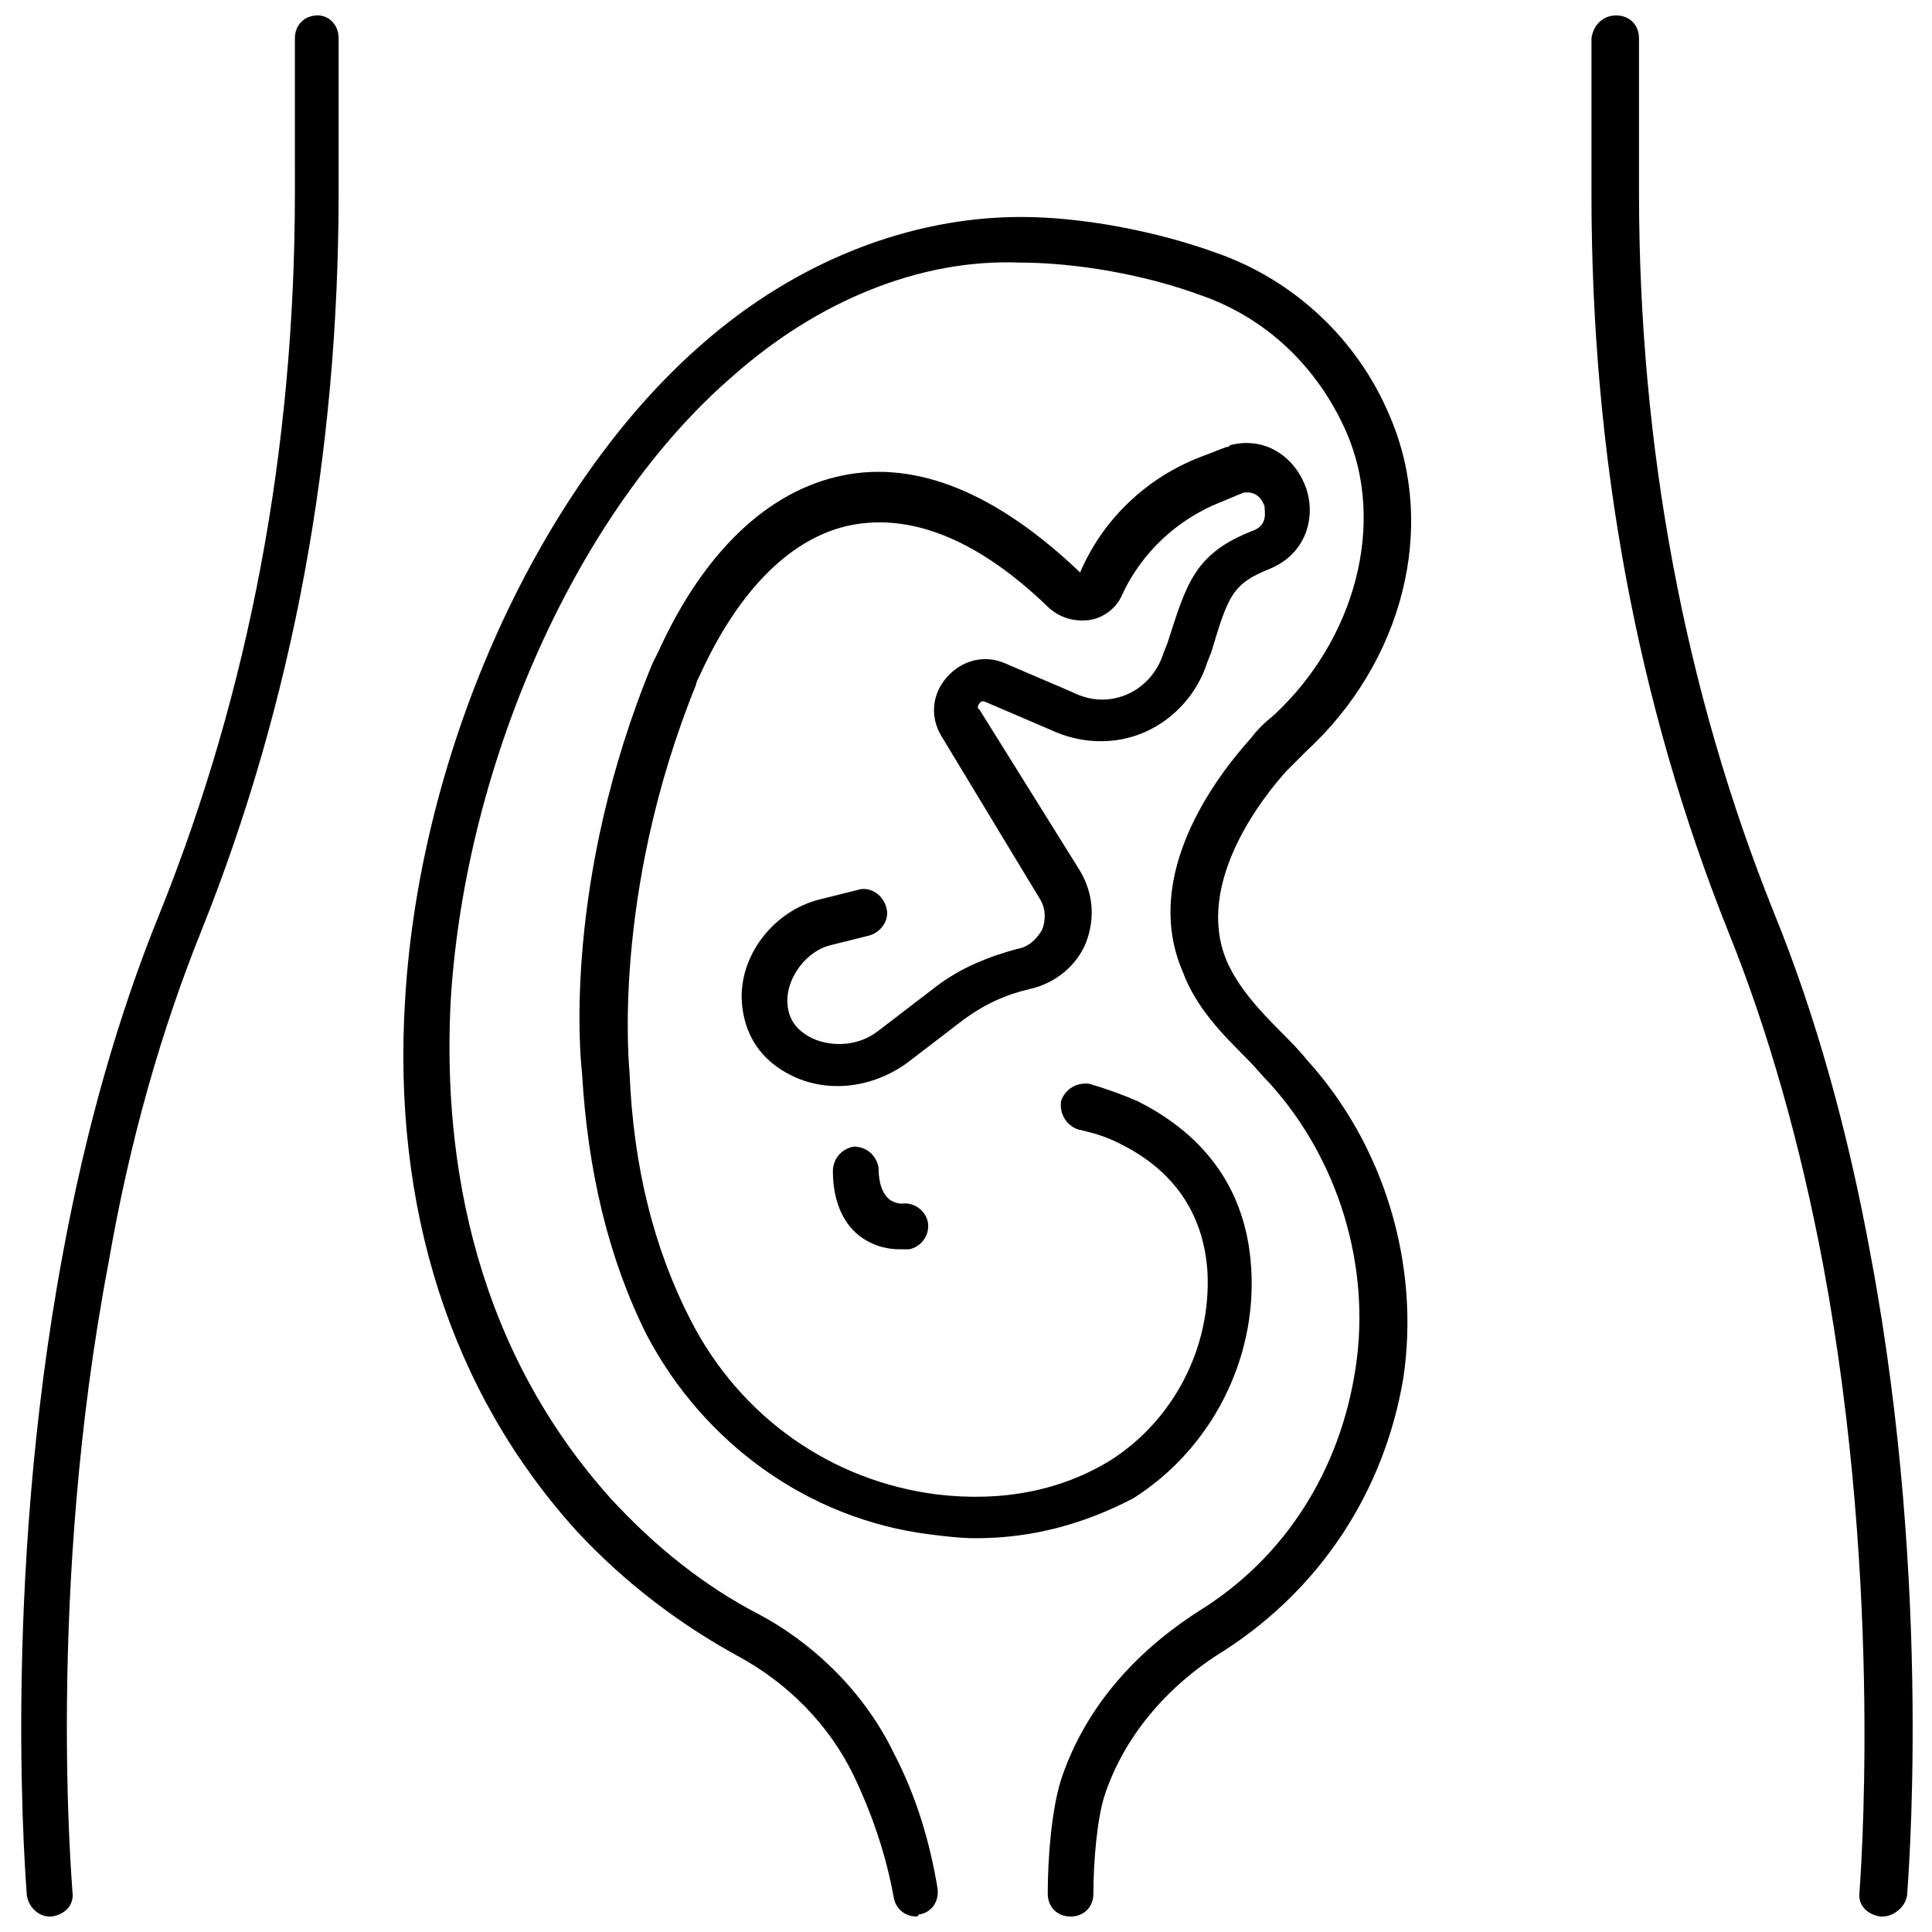 <?xml version="1.0" encoding="UTF-8"?>
<!-- Uploaded to: SVG Repo, www.svgrepo.com, Generator: SVG Repo Mixer Tools -->
<svg width="800px" height="800px" version="1.1" viewBox="144 144 512 512" xmlns="http://www.w3.org/2000/svg">
 <defs>
  <clipPath id="c">
   <path d="m149 148.09h85v503.81h-85z"/>
  </clipPath>
  <clipPath id="b">
   <path d="m565 148.09h86v503.81h-86z"/>
  </clipPath>
  <clipPath id="a">
   <path d="m250 201h268v450.9h-268z"/>
  </clipPath>
 </defs>
 <g clip-path="url(#c)">
  <path d="m157.16 651.9c-3.023 0-5.543-2.519-6.047-5.543 0-1.008-7.055-81.113 9.574-170.29 6.047-32.746 14.609-62.977 25.695-90.184 23.68-58.945 35.77-122.93 35.77-190.95l-0.004-40.801c0-3.527 2.519-6.047 6.047-6.047 3.023 0 5.543 2.519 5.543 6.047v40.809c0 69.527-12.09 135.02-36.273 195.48-10.582 26.199-19.145 55.922-24.688 88.168-16.625 87.156-9.574 165.75-9.574 166.76 0.504 3.527-2.016 6.047-5.543 6.551l-0.5-0.004z"/>
 </g>
 <g clip-path="url(#b)">
  <path d="m642.84 651.9h-0.504c-3.527-0.504-6.047-3.023-5.543-6.551 0-1.008 6.551-79.098-9.574-165.75-6.047-32.242-14.609-62.473-25.191-88.672-24.184-60.457-36.273-125.95-36.273-195.48v-41.309c0.504-3.527 3.023-6.047 6.551-6.047 3.527 0 6.047 2.519 6.047 6.047v40.809c0 67.512 12.09 132 35.77 190.95 11.082 27.207 19.648 57.938 25.695 91.191 16.625 88.672 9.574 168.27 9.574 169.28-0.508 3.016-3.527 5.535-6.551 5.535z"/>
 </g>
 <path d="m402.52 551.64c-4.031 0-8.062-0.504-12.09-1.008-32.242-4.031-59.953-24.184-75.066-52.898-10.078-20.152-15.617-43.328-17.129-69.527-0.504-4.031-5.039-50.883 18.641-108.32 0.504-1.008 1.008-2.016 1.512-3.023 12.09-26.703 29.223-42.824 48.871-46.855 19.648-4.031 40.809 4.535 62.977 25.695 6.047-14.105 17.633-25.191 32.242-30.73l6.551-2.519c0.504 0 0.504 0 1.008-0.504 10.078-2.519 17.633 4.031 20.152 11.586 2.519 7.559 0 17.129-9.574 21.16-10.078 4.031-11.082 7.055-15.617 22.168l-1.012 2.523c-2.519 8.062-8.566 15.113-16.625 18.641-8.062 3.527-17.129 3.023-24.688-0.504l-17.633-7.559s-1.008-0.504-1.512 0.504c-0.504 0.504-0.504 1.512 0 1.512l26.703 42.824c3.527 6.047 4.031 12.594 1.512 19.145-2.519 6.047-8.062 10.578-14.609 12.09-6.551 1.512-12.09 4.031-17.633 8.062l-15.113 11.586c-9.07 6.551-20.656 8.062-30.23 3.527-8.566-4.031-13.098-11.082-13.602-20.152-0.504-12.09 8.566-23.68 20.656-26.703l10.078-2.519c3.023-1.008 6.551 1.008 7.559 4.535 1.008 3.023-1.008 6.551-4.535 7.559l-10.078 2.519c-6.551 1.512-11.586 8.566-11.586 14.609 0 5.039 2.519 8.062 6.551 10.078 5.543 2.519 12.594 2.016 17.633-2.016l15.113-11.586c6.551-5.039 14.105-8.062 21.664-10.078 3.023-0.504 5.039-2.519 6.551-5.039 1.008-2.519 1.008-5.543-0.504-8.062l-26.199-43.328c-3.023-5.039-2.519-11.082 1.512-15.617 4.031-4.535 10.078-6.047 15.617-3.527l17.633 7.559c5.039 2.519 10.078 2.519 14.609 0.504 4.535-2.016 8.062-6.047 9.574-11.082l1.008-2.519c5.039-15.617 7.055-23.68 22.672-29.727 4.031-1.512 3.023-5.039 3.023-6.551-0.504-1.008-1.512-4.031-5.543-3.527l-6.047 2.519c-11.586 4.535-21.16 13.602-26.199 24.688-1.512 3.527-5.039 6.047-8.566 6.551-4.031 0.504-7.559-0.504-10.578-3.023-18.641-18.137-36.273-25.191-52.395-22.168-15.617 3.023-29.727 16.625-40.305 39.801-0.504 1.008-1.008 2.016-1.008 2.519-22.672 55.922-17.633 102.27-17.633 102.78 1.008 25.191 6.551 46.855 16.121 65.496 13.098 25.695 37.281 42.824 65.496 46.352 17.129 2.016 32.746-1.008 45.848-9.07 16.625-10.578 26.703-29.727 25.695-49.879-1.008-15.617-9.07-27.207-23.68-34.258-3.023-1.512-6.047-2.519-10.578-3.527-3.023-1.008-5.039-4.031-4.535-7.559 1.008-3.023 4.031-5.039 7.559-4.535 5.039 1.512 9.07 3.023 12.594 4.535 13.098 6.551 28.719 19.145 30.23 44.336 1.512 24.184-10.578 47.863-31.234 60.961-12.605 6.551-26.207 10.582-41.828 10.582z"/>
 <path d="m382.36 475.07c-2.519 0-6.551-0.504-10.578-3.527-4.535-3.527-7.055-9.574-7.055-17.129 0-3.527 2.519-6.047 5.543-6.551 3.527 0 6.047 2.519 6.551 5.543 0 4.031 1.008 7.055 3.023 8.566 1.512 1.008 3.023 1.008 3.023 1.008 3.527-0.504 6.551 2.016 7.055 5.039 0.504 3.527-2.016 6.551-5.039 7.055-1.012-0.004-2.019-0.004-2.523-0.004z"/>
 <g clip-path="url(#a)">
  <path d="m386.9 651.9c-3.023 0-5.543-2.016-6.047-5.039-2.016-11.082-5.543-21.664-10.578-32.242-6.551-13.602-17.633-24.688-30.73-31.738-15.617-8.566-30.23-19.648-42.824-33.25-33.25-36.777-48.871-85.648-45.344-141.07 4.031-66.504 35.77-136.03 78.594-173.31 25.191-22.168 55.418-33.754 84.641-33.754 15.617 0 35.266 3.527 51.891 9.574 20.152 7.055 37.281 22.672 45.848 43.328 12.594 29.223 3.527 64.992-22.168 88.672-2.016 2.016-3.527 3.527-5.039 5.039-6.047 6.551-24.688 29.727-16.121 50.383 3.023 7.055 8.566 13.098 14.609 19.145 2.016 2.016 4.535 4.535 6.551 7.055 20.656 22.672 30.23 54.41 25.695 84.641-5.039 29.711-21.664 55.406-47.359 72.031-15.617 9.574-26.703 23.176-31.738 38.289-2.016 6.047-3.023 17.633-3.023 26.199 0 3.527-2.519 6.047-6.047 6.047-3.527 0-6.047-2.519-6.047-6.047 0-9.574 1.008-22.168 3.527-30.23 6.047-18.137 18.641-33.25 36.777-44.84 22.672-14.105 37.281-37.281 41.312-64.488 4.031-26.703-4.535-54.914-22.672-75.066-2.016-2.016-4.031-4.535-6.047-6.551-6.551-6.551-13.602-13.602-17.129-23.176-11.082-25.691 9.07-51.891 18.141-61.965 1.512-2.016 3.527-4.031 6.047-6.047 21.664-20.152 29.727-50.883 19.145-75.066-7.559-17.129-21.16-30.23-38.793-36.273-15.113-5.543-33.25-8.566-47.863-8.566-26.199-1.008-53.402 10.074-76.074 30.227-40.809 35.266-70.535 101.77-74.562 164.75-2.019 36.777 3.523 89.176 42.316 132.5 11.586 12.594 24.688 23.176 39.297 30.73 15.113 8.062 28.215 21.16 35.77 36.777 6.047 11.586 9.574 23.68 11.586 35.77 0.504 3.527-1.512 6.551-5.039 7.055 0.004 0.504-0.5 0.504-0.5 0.504z"/>
 </g>
</svg>